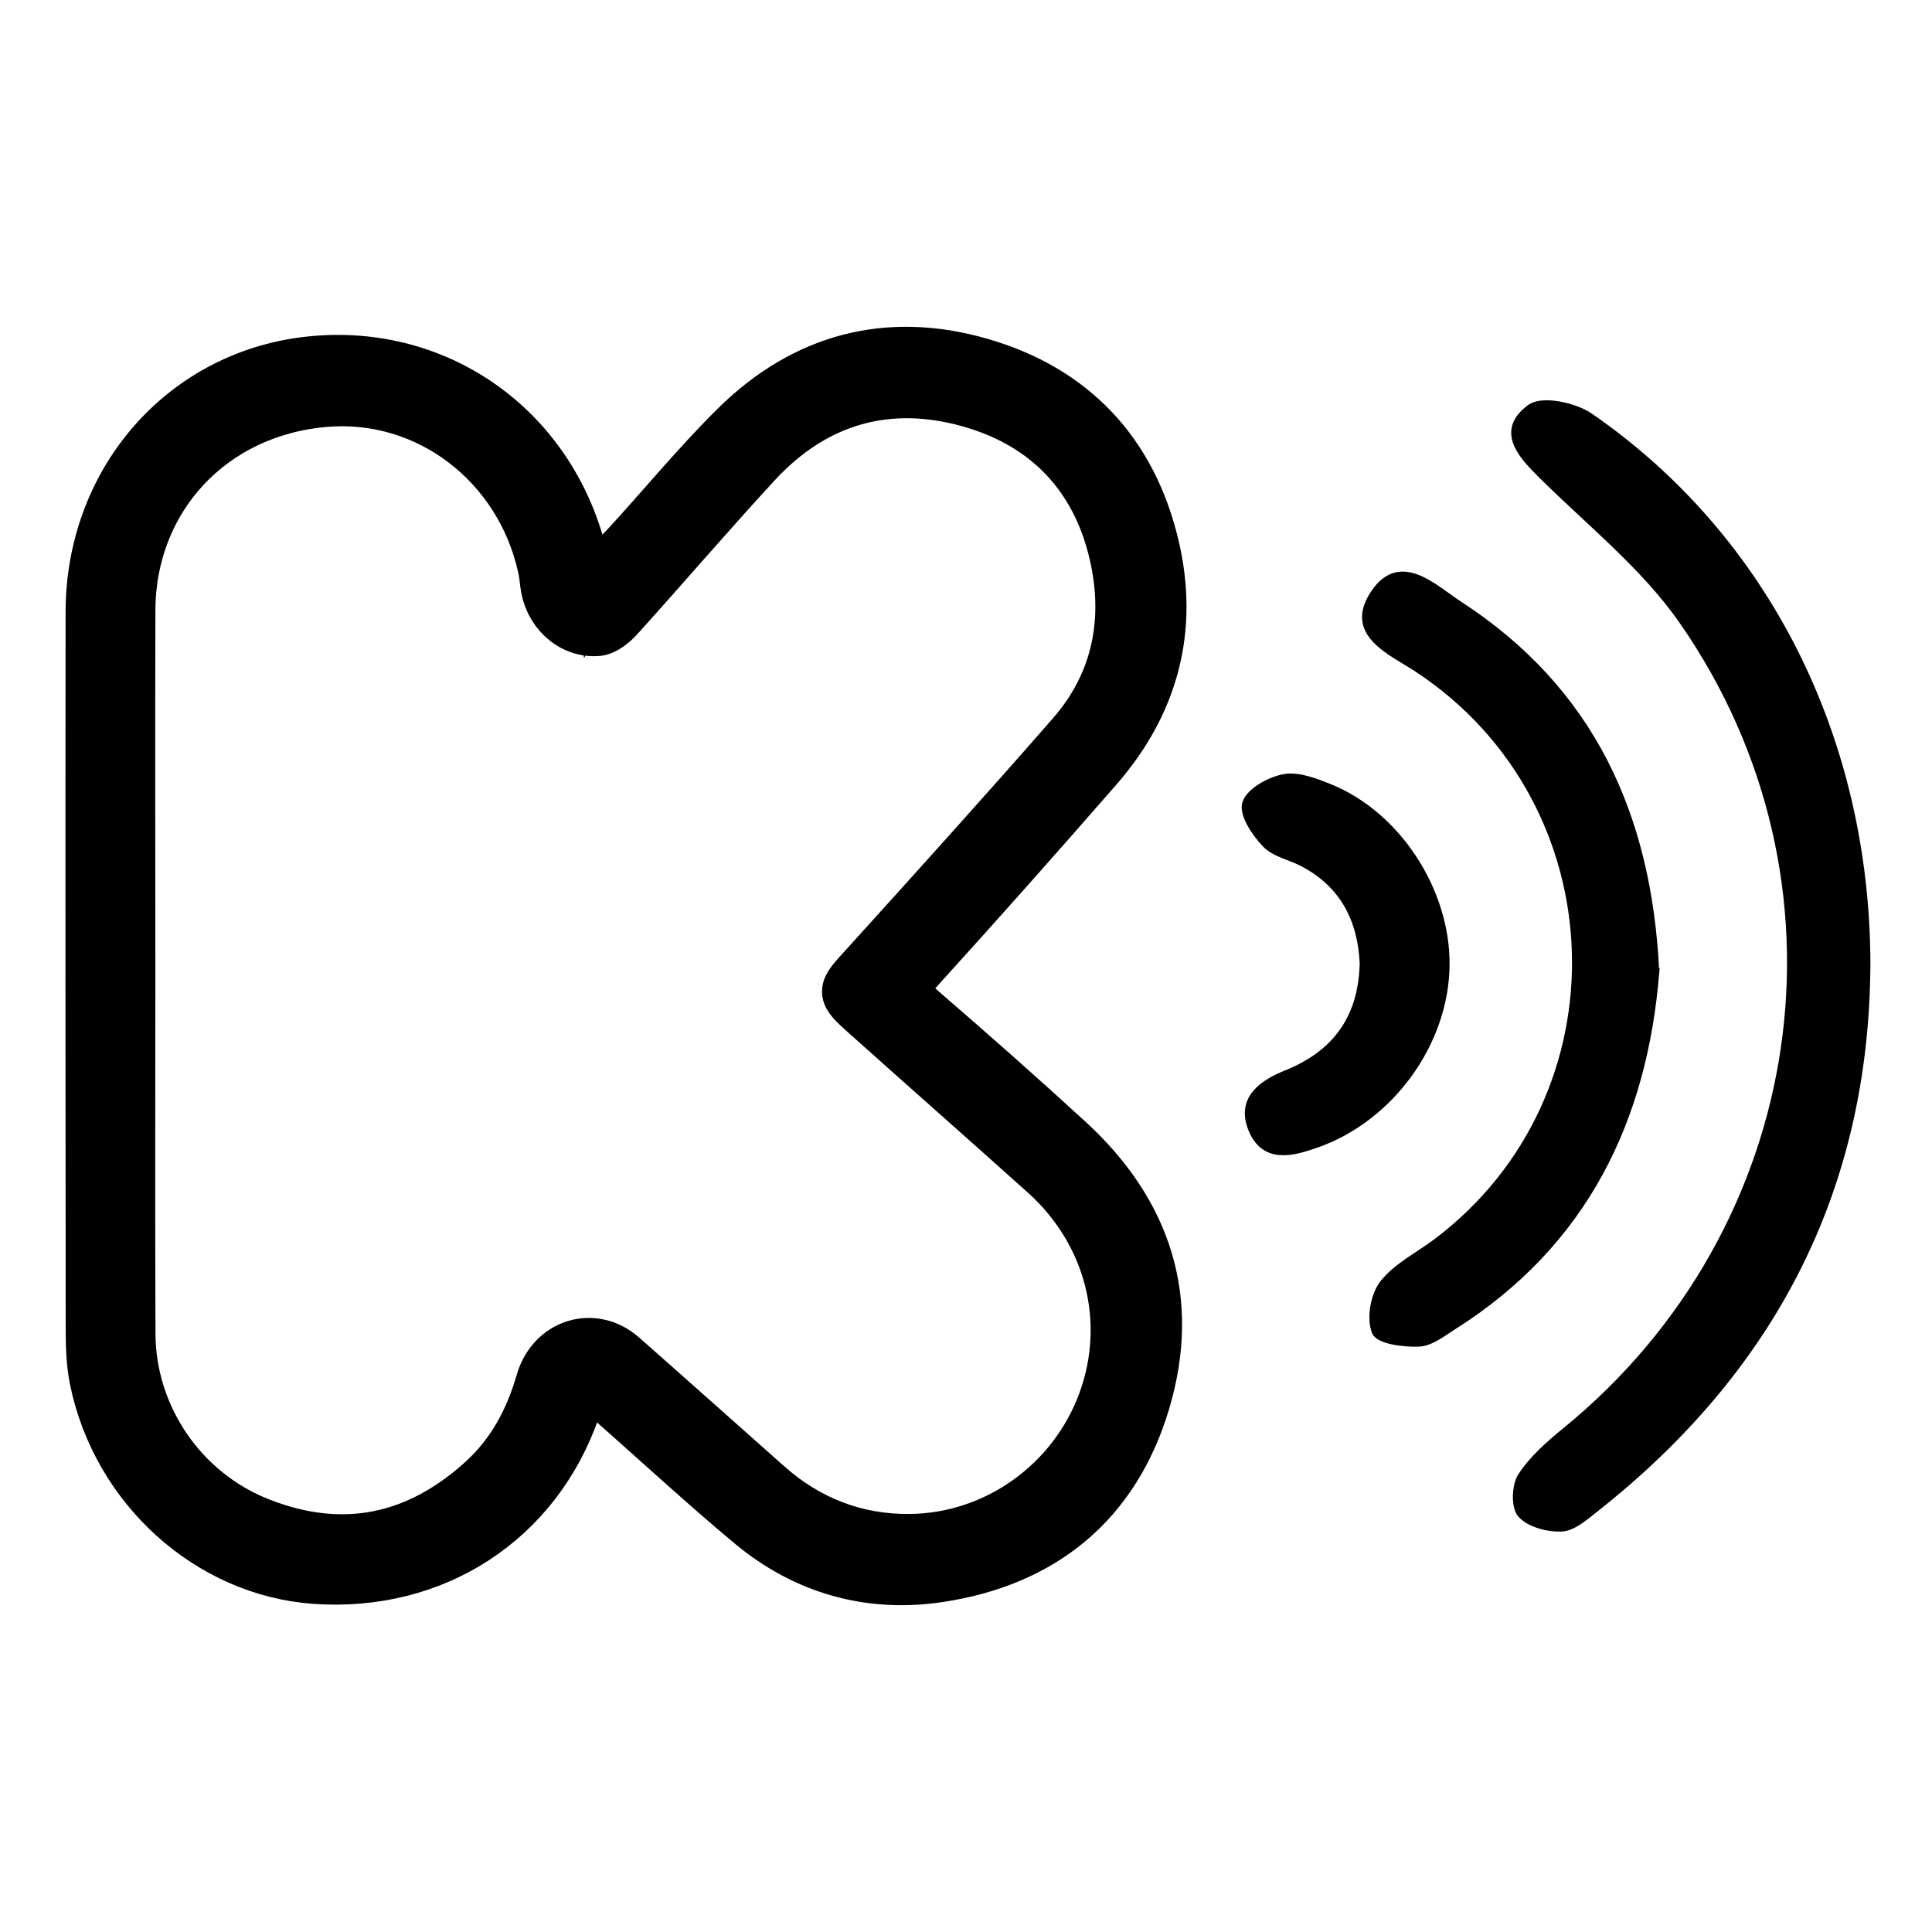 <?xml version="1.0" encoding="UTF-8"?>
<svg id="Layer_1" data-name="Layer 1" xmlns="http://www.w3.org/2000/svg" viewBox="0 0 1000 1000">
  <defs>
    <style>
      .cls-1 {
        stroke-width: 26px;
      }

      .cls-1, .cls-2 {
        stroke: #000;
        stroke-miterlimit: 10;
      }

      .cls-2 {
        stroke-width: 4px;
      }
    </style>
  </defs>
  <path class="cls-1" d="m304.8,300.15c7.42-6.63,13.6-11.3,18.77-16.88,19.2-20.81,37.14-42.86,57.28-62.71,35.53-35.06,78.68-46.55,126.65-32.71,47.96,13.82,78.49,46.33,89.91,95.04,10.06,42.91-.43,81.51-29.36,114.67-30.41,34.86-61.13,69.49-92.24,103.75-7.76,8.52-7.4,13.96,1.22,21.38,25.67,22.13,51.07,44.61,76.07,67.52,40.4,37.04,55.36,82.54,39.56,135.41-15.68,52.46-52.89,82.63-106.58,90.73-35.89,5.41-69.23-3.93-97.36-27.32-24.83-20.66-48.51-42.67-72.77-64-3.52-3.09-7.33-5.84-12.45-9.87-2.32,5.65-4.29,9.79-5.75,14.1-19.9,57.78-72.67,92.28-134.62,87.93-54.95-3.88-102.72-46.86-114.17-103.27-1.72-8.5-1.94-17.43-1.96-26.17-.12-123.68-.19-247.33-.05-371,.07-67.07,46.81-121.31,110.89-129.33,67.07-8.4,126.93,33.24,143.33,99.66.81,3.33,1.8,6.61,3.59,13.12l.02-.05Zm-237.39,202.36c0,62.64-.19,125.3.07,187.94.17,42.65,26.77,81.92,67.07,97.74,42.72,16.79,81.44,8.72,115.27-22.08,15.13-13.79,24.45-31.22,30.1-50.84,5.72-19.85,27.25-26.48,42.33-13.19,25.14,22.15,50.12,44.51,75.21,66.73,20.9,18.51,45.62,28.06,73.32,27.82,44.87-.38,84.81-29.33,100.11-71.09,15.28-41.66,3.69-87.47-30.12-117.86-30.58-27.46-61.42-54.62-92.04-82.01-13.82-12.36-13.27-12.07-.84-25.76,35.89-39.63,71.72-79.31,106.89-119.56,22.48-25.72,29.36-56.7,22.8-89.63-8.45-42.41-34.65-71.07-76.1-82.63-42.24-11.8-79.95-.91-110.03,31.7-24.06,26.1-47.17,53.09-70.95,79.45-2.99,3.3-7.45,7.09-11.45,7.35-13.77.91-25.26-10.25-26.84-24.5-.31-2.78-.62-5.56-1.22-8.28-11.83-53.9-59.74-90.2-112.57-85.82-59.34,4.91-100.81,50.45-100.98,107.75-.19,62.26-.05,124.49-.02,186.75h-.02Z"/>
  <g>
    <path class="cls-2" d="m966.11,498.71c-.45,117.33-49.54,210.5-141.04,282.48-5.1,4.02-11.09,9.29-16.83,9.53-7.06.31-16.5-2.16-20.83-7.04-3.35-3.78-2.97-14.77.22-19.63,5.89-8.96,14.49-16.47,22.94-23.37,127.27-103.87,154.4-284.56,60.37-419.52-19.8-28.45-48.25-50.93-73.18-75.71-10.73-10.66-21.33-22.63-5.56-34.24,6.06-4.45,22.68-.93,30.63,4.55,90.99,62.81,142.95,166.71,143.29,282.93v.02Z"/>
    <path class="cls-2" d="m856.82,503.35c-6.13,75.64-36.52,139.93-104.81,183.04-5.56,3.5-11.57,8.36-17.53,8.62-7.78.34-20.66-1.32-22.44-5.72-2.78-6.87-.69-18.84,4.07-24.9,7.02-8.88,18.27-14.39,27.63-21.45,99.92-75.43,94.87-227.74-9.7-296.8-14.18-9.36-36.85-18.27-22.41-39.32,13.46-19.59,30.43-2.23,43.7,6.39,67.57,43.96,97.67,108.33,101.5,190.12l-.02.02Z"/>
    <path class="cls-2" d="m705.78,498.59c-1.08-22.94-10.39-40.92-31.18-51.96-6.47-3.42-14.68-4.91-19.42-9.87-5.34-5.58-11.9-15.32-10.2-20.9,1.84-6.03,12.14-11.76,19.61-13.17,7.18-1.36,15.85,2.01,23.2,4.93,35.25,14.06,60.94,53.59,60.51,92.04-.45,39.84-28.45,78.78-66.64,92.31-12.93,4.57-27.32,8.55-33.79-8.14-5.84-15.13,5.91-23.06,18.01-27.92,26.1-10.49,39.29-29.36,39.89-57.35v.02Z"/>
  </g>
</svg>
